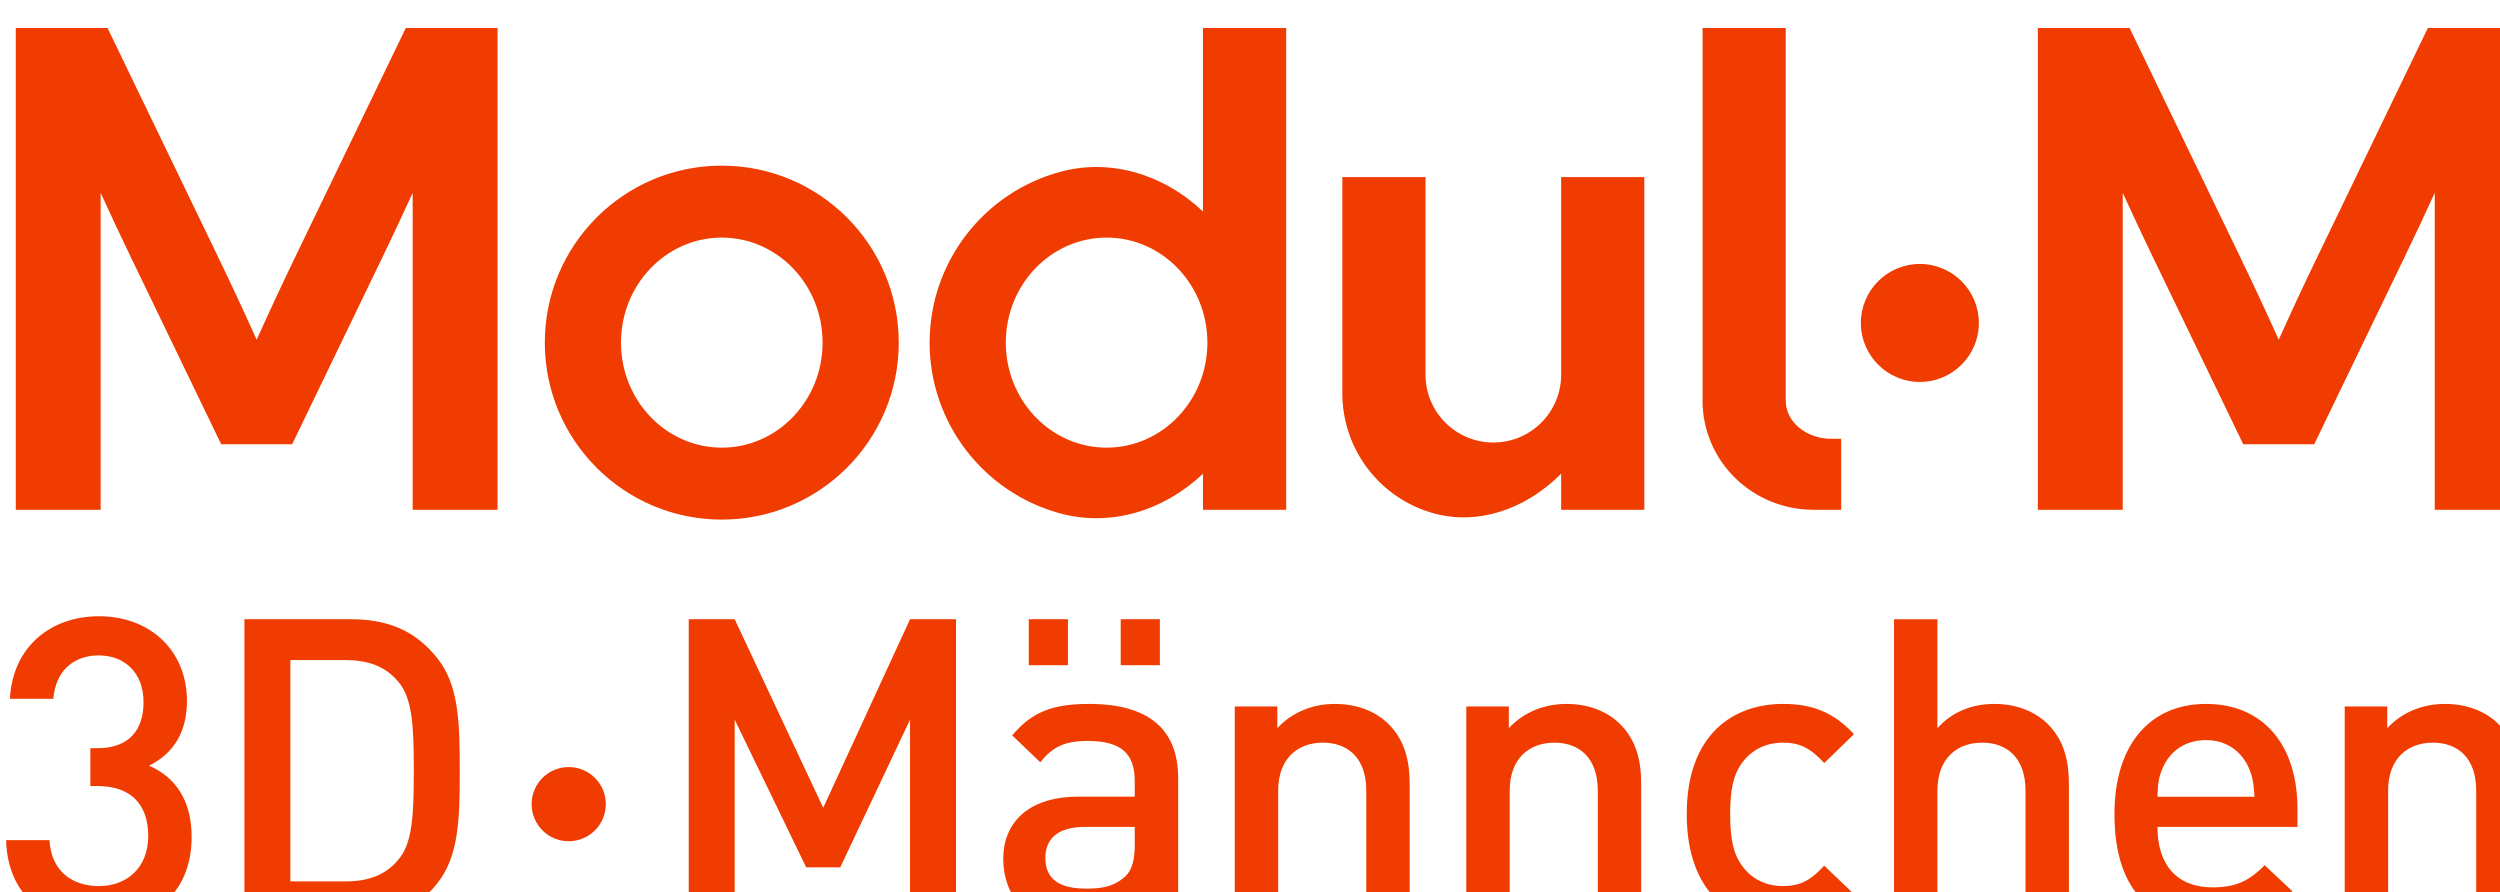 <?xml version="1.0" encoding="UTF-8" standalone="no"?>
<!-- Generator: Adobe Illustrator 16.0.3, SVG Export Plug-In . SVG Version: 6.00 Build 0)  -->

<svg
   version="1.1"
   id="Ebene_1"
   x="0px"
   y="0px"
   width="417.357"
   height="148.979"
   viewBox="0 0 417.357 148.979"
   enable-background="new 0 0 430 92.337"
   xml:space="preserve"
   sodipodi:docname="title.svg"
   inkscape:version="1.2.2 (732a01da63, 2022-12-09)"
   xmlns:inkscape="http://www.inkscape.org/namespaces/inkscape"
   xmlns:sodipodi="http://sodipodi.sourceforge.net/DTD/sodipodi-0.dtd"
   xmlns="http://www.w3.org/2000/svg"
   xmlns:svg="http://www.w3.org/2000/svg"><defs
   id="defs5756" /><sodipodi:namedview
   id="namedview5754"
   pagecolor="#ffffff"
   bordercolor="#000000"
   borderopacity="0.25"
   inkscape:showpageshadow="2"
   inkscape:pageopacity="0.0"
   inkscape:pagecheckerboard="0"
   inkscape:deskcolor="#d1d1d1"
   showgrid="false"
   inkscape:zoom="2.5558552"
   inkscape:cx="215.19216"
   inkscape:cy="46.364128"
   inkscape:window-width="1920"
   inkscape:window-height="1132"
   inkscape:window-x="-8"
   inkscape:window-y="-8"
   inkscape:window-maximized="1"
   inkscape:current-layer="Ebene_1" />

<g
   id="_2138440231312"
   style="clip-rule:evenodd;fill-rule:evenodd;image-rendering:optimizeQuality;shape-rendering:geometricPrecision;text-rendering:geometricPrecision"
   transform="matrix(0.038,0,0,0.038,-187.367,-863.078)">
   <path
   class="fil3"
   d="m 8879.17,24217.8 c 0,-429.4 -348.08,-777.49 -777.49,-777.49 -429.37,0 -777.48,348.09 -777.48,777.49 0,429.37 348.08,777.49 777.48,777.49 429.41,0 777.49,-348.12 777.49,-777.49 z m 1701.98,-1382.2 v 2116.58 h -365.45 v -158.38 c -176.98,167.19 -410.05,232.5 -624.67,174.99 -339.9,-91.08 -576.26,-399.11 -576.26,-750.99 0,-351.91 236.36,-659.94 576.26,-751 214.62,-57.5 447.69,7.78 624.67,174.97 v -806.17 z m 1573.54,654.79 h -365.44 v 868.34 c 0,164.53 -133.39,297.92 -297.95,297.92 -164.54,0 -297.93,-133.39 -297.93,-297.92 v -868.34 h -365.44 v 950.09 c 0,247.55 166.26,464.24 405.36,528.31 188.44,50.48 395.45,-14.68 555.96,-174.99 v 158.38 h 365.44 z m -5411.02,1461.79 v -1392.34 c -43.39,95.09 -87.82,189.71 -133.26,283.81 l -396.23,820.57 H 5902.4 l -396.23,-820.57 c -45.44,-94.1 -89.87,-188.72 -133.26,-283.81 v 1392.34 H 5000 V 22835.6 h 403.14 l 486.77,1008.05 c 57.79,119.71 113.91,240.19 168.36,361.45 54.49,-121.26 110.61,-241.74 168.4,-361.45 l 486.77,-1008.05 h 403.14 v 2116.58 z m 7512.66,0 v -1392.34 c 43.39,95.09 87.8,189.71 133.26,283.81 l 396.21,820.57 h 311.8 l 396.2,-820.57 c 45.47,-94.1 89.87,-188.72 133.27,-283.81 v 1392.34 H 16000 V 22835.6 h -403.14 l -486.77,1008.05 c -57.79,119.71 -113.94,240.19 -168.39,361.45 -54.46,-121.26 -110.61,-241.74 -168.4,-361.45 l -486.77,-1008.05 h -403.14 v 2116.58 z m -632.07,-820.77 c 0,-143.14 -116.05,-259.16 -259.16,-259.16 -143.15,0 -259.17,116.02 -259.17,259.16 0,143.12 116.02,259.16 259.17,259.16 143.11,0 259.16,-116.04 259.16,-259.16 z M 8101.68,23756.4 c -244.53,0 -442.79,206.56 -442.79,461.4 0,254.81 198.26,461.37 442.79,461.37 244.57,0 442.8,-206.56 442.8,-461.37 0,-254.82 -198.23,-461.4 -442.8,-461.4 z m 1690.58,0 c -244.54,0 -442.8,206.56 -442.8,461.4 0,254.81 198.26,461.37 442.8,461.37 244.56,0 442.79,-206.56 442.79,-461.37 0,-254.82 -198.23,-461.4 -442.79,-461.4 z m 3105.45,1195.78 c -129.2,0 -253.14,-50.45 -344.54,-140.24 -91.37,-89.81 -142.71,-211.59 -142.71,-338.58 V 22835.6 h 365.45 v 1637.76 c 0,44.29 21.1,86.76 58.71,118.09 37.58,31.33 88.58,48.93 141.73,48.93 h 43.2 v 311.8 z"
   id="path6016"
   style="fill:#f03c00" />
   <path
   class="fil4"
   d="m 16000,26764.25 v -605.79 c 0,-106.57 -22.43,-196.32 -95.35,-267.37 -56.1,-54.22 -136.49,-86.01 -233.72,-86.01 -95.35,0 -186.97,35.53 -252.41,106.58 v -95.36 h -186.97 v 947.95 h 190.71 v -577.74 c 0,-145.84 89.75,-211.28 196.32,-211.28 106.57,0 190.71,63.57 190.71,211.28 v 577.74 z m -1164.84,-551.57 h -426.29 c 1.87,-57.96 5.61,-87.87 24.3,-129.01 31.79,-71.05 97.23,-119.66 188.84,-119.66 89.75,0 155.19,48.61 186.98,119.66 18.69,41.14 22.43,71.05 26.17,129.01 z m 188.84,132.75 v -80.4 c 0,-276.71 -147.7,-459.95 -401.99,-459.95 -243.06,0 -401.99,175.76 -401.99,484.26 0,360.86 188.85,486.13 426.3,486.13 166.41,0 258.02,-50.48 355.25,-147.71 l -121.53,-114.05 c -67.31,67.31 -123.41,97.22 -229.98,97.22 -157.06,0 -241.19,-100.96 -241.19,-265.5 z m -1004.04,418.82 v -605.79 c 0,-106.57 -22.43,-196.32 -95.35,-267.37 -56.1,-54.22 -136.49,-86.01 -233.72,-86.01 -97.22,0 -185.1,35.53 -248.67,106.58 v -478.65 h -190.71 v 1331.24 h 190.71 v -577.74 c 0,-145.84 89.75,-211.28 196.32,-211.28 106.57,0 190.71,63.57 190.71,211.28 v 577.74 z m -944.21,-123.4 -130.88,-125.27 c -59.83,65.44 -106.57,89.74 -181.36,89.74 -72.92,0 -134.62,-29.91 -175.75,-84.13 -41.14,-52.36 -56.09,-121.54 -56.09,-231.85 0,-110.31 14.95,-177.62 56.09,-229.97 41.13,-54.23 102.83,-84.14 175.75,-84.14 74.79,0 121.53,24.3 181.36,89.74 l 130.88,-127.14 c -89.74,-95.35 -181.36,-132.75 -312.24,-132.75 -213.15,0 -422.56,129.01 -422.56,484.26 0,355.25 209.41,486.13 422.56,486.13 130.88,0 222.5,-39.27 312.24,-134.62 z m -934.86,123.4 v -605.79 c 0,-106.57 -22.43,-196.32 -95.35,-267.37 -56.1,-54.22 -136.49,-86.01 -233.72,-86.01 -95.35,0 -186.97,35.53 -252.41,106.58 v -95.36 h -186.97 v 947.95 h 190.71 v -577.74 c 0,-145.84 89.75,-211.28 196.32,-211.28 106.57,0 190.71,63.57 190.71,211.28 v 577.74 z m -1017.13,0 v -605.79 c 0,-106.57 -22.43,-196.32 -95.35,-267.37 -56.1,-54.22 -136.49,-86.01 -233.72,-86.01 -95.35,0 -186.97,35.53 -252.41,106.58 v -95.36 h -186.97 v 947.95 h 190.71 v -577.74 c 0,-145.84 89.75,-211.28 196.32,-211.28 106.57,0 190.71,63.57 190.71,211.28 v 577.74 z M 9622.38,25634.94 v -201.93 h -172.02 v 201.93 z m 403.85,0 v -201.93 h -172.01 v 201.93 z m -110.31,787.15 c 0,67.31 -11.22,112.18 -41.13,140.23 -50.48,46.74 -104.71,54.22 -172.02,54.22 -125.27,0 -179.49,-46.74 -179.49,-134.62 0,-87.87 57.96,-136.49 173.88,-136.49 h 218.76 z m 190.71,342.16 v -633.84 c 0,-213.14 -129.01,-325.33 -390.77,-325.33 -158.92,0 -250.54,33.66 -338.42,138.36 l 123.4,117.8 c 54.23,-67.31 106.58,-93.49 207.54,-93.49 149.58,0 207.54,56.09 207.54,177.62 v 67.31 h -248.67 c -218.76,0 -329.07,114.06 -329.07,272.98 0,80.4 26.17,153.32 74.79,203.8 57.96,57.96 136.49,86.01 254.28,86.01 117.79,0 183.23,-28.05 252.41,-97.23 v 86.01 z m -975.99,0 v -1331.24 h -201.93 l -381.42,828.29 -388.91,-828.29 h -201.93 v 1331.24 h 201.93 v -889.99 l 314.12,648.8 h 149.57 l 306.64,-648.8 v 889.99 z m -2382.03,-665.62 c 0,198.19 -5.61,321.59 -71.05,394.51 -56.09,65.44 -132.75,91.62 -228.1,91.62 h -243.07 v -972.26 h 243.07 c 95.35,0 172.01,26.18 228.1,91.62 65.44,72.92 71.05,196.32 71.05,394.51 z m 201.93,0 c 0,-213.15 -3.74,-377.68 -100.96,-497.35 -93.49,-115.92 -211.28,-168.27 -377.69,-168.27 h -467.43 v 1331.24 h 467.43 c 166.41,0 284.2,-52.35 377.69,-168.27 97.22,-119.67 100.96,-284.2 100.96,-497.35 z m -1177.92,291.68 c 0,-164.54 -72.92,-263.63 -186.98,-314.12 102.84,-50.48 166.41,-142.1 166.41,-284.19 0,-220.63 -160.8,-372.08 -387.03,-372.08 -213.15,0 -379.56,136.49 -390.77,362.73 h 190.71 c 9.35,-117.8 84.13,-190.71 200.06,-190.71 108.44,0 196.32,71.04 196.32,205.66 0,121.54 -63.57,201.93 -201.93,201.93 h -31.79 v 166.41 h 31.79 c 149.58,0 222.49,84.14 222.49,218.76 0,140.23 -93.48,220.62 -216.88,220.62 -110.32,0 -209.41,-59.83 -216.89,-201.93 h -190.71 c 7.48,259.9 194.45,373.95 407.6,373.95 222.49,0 407.6,-130.88 407.6,-387.03 z m 1656.57,-307.88 c 90.01,0 162.97,72.96 162.97,162.97 0,90.01 -72.96,162.97 -162.97,162.97 -90.01,0 -162.97,-72.96 -162.97,-162.97 0,-90.01 72.96,-162.97 162.97,-162.97 z"
   id="path6018"
   style="fill:#f03c00;fill-rule:nonzero" />
  </g></svg>
